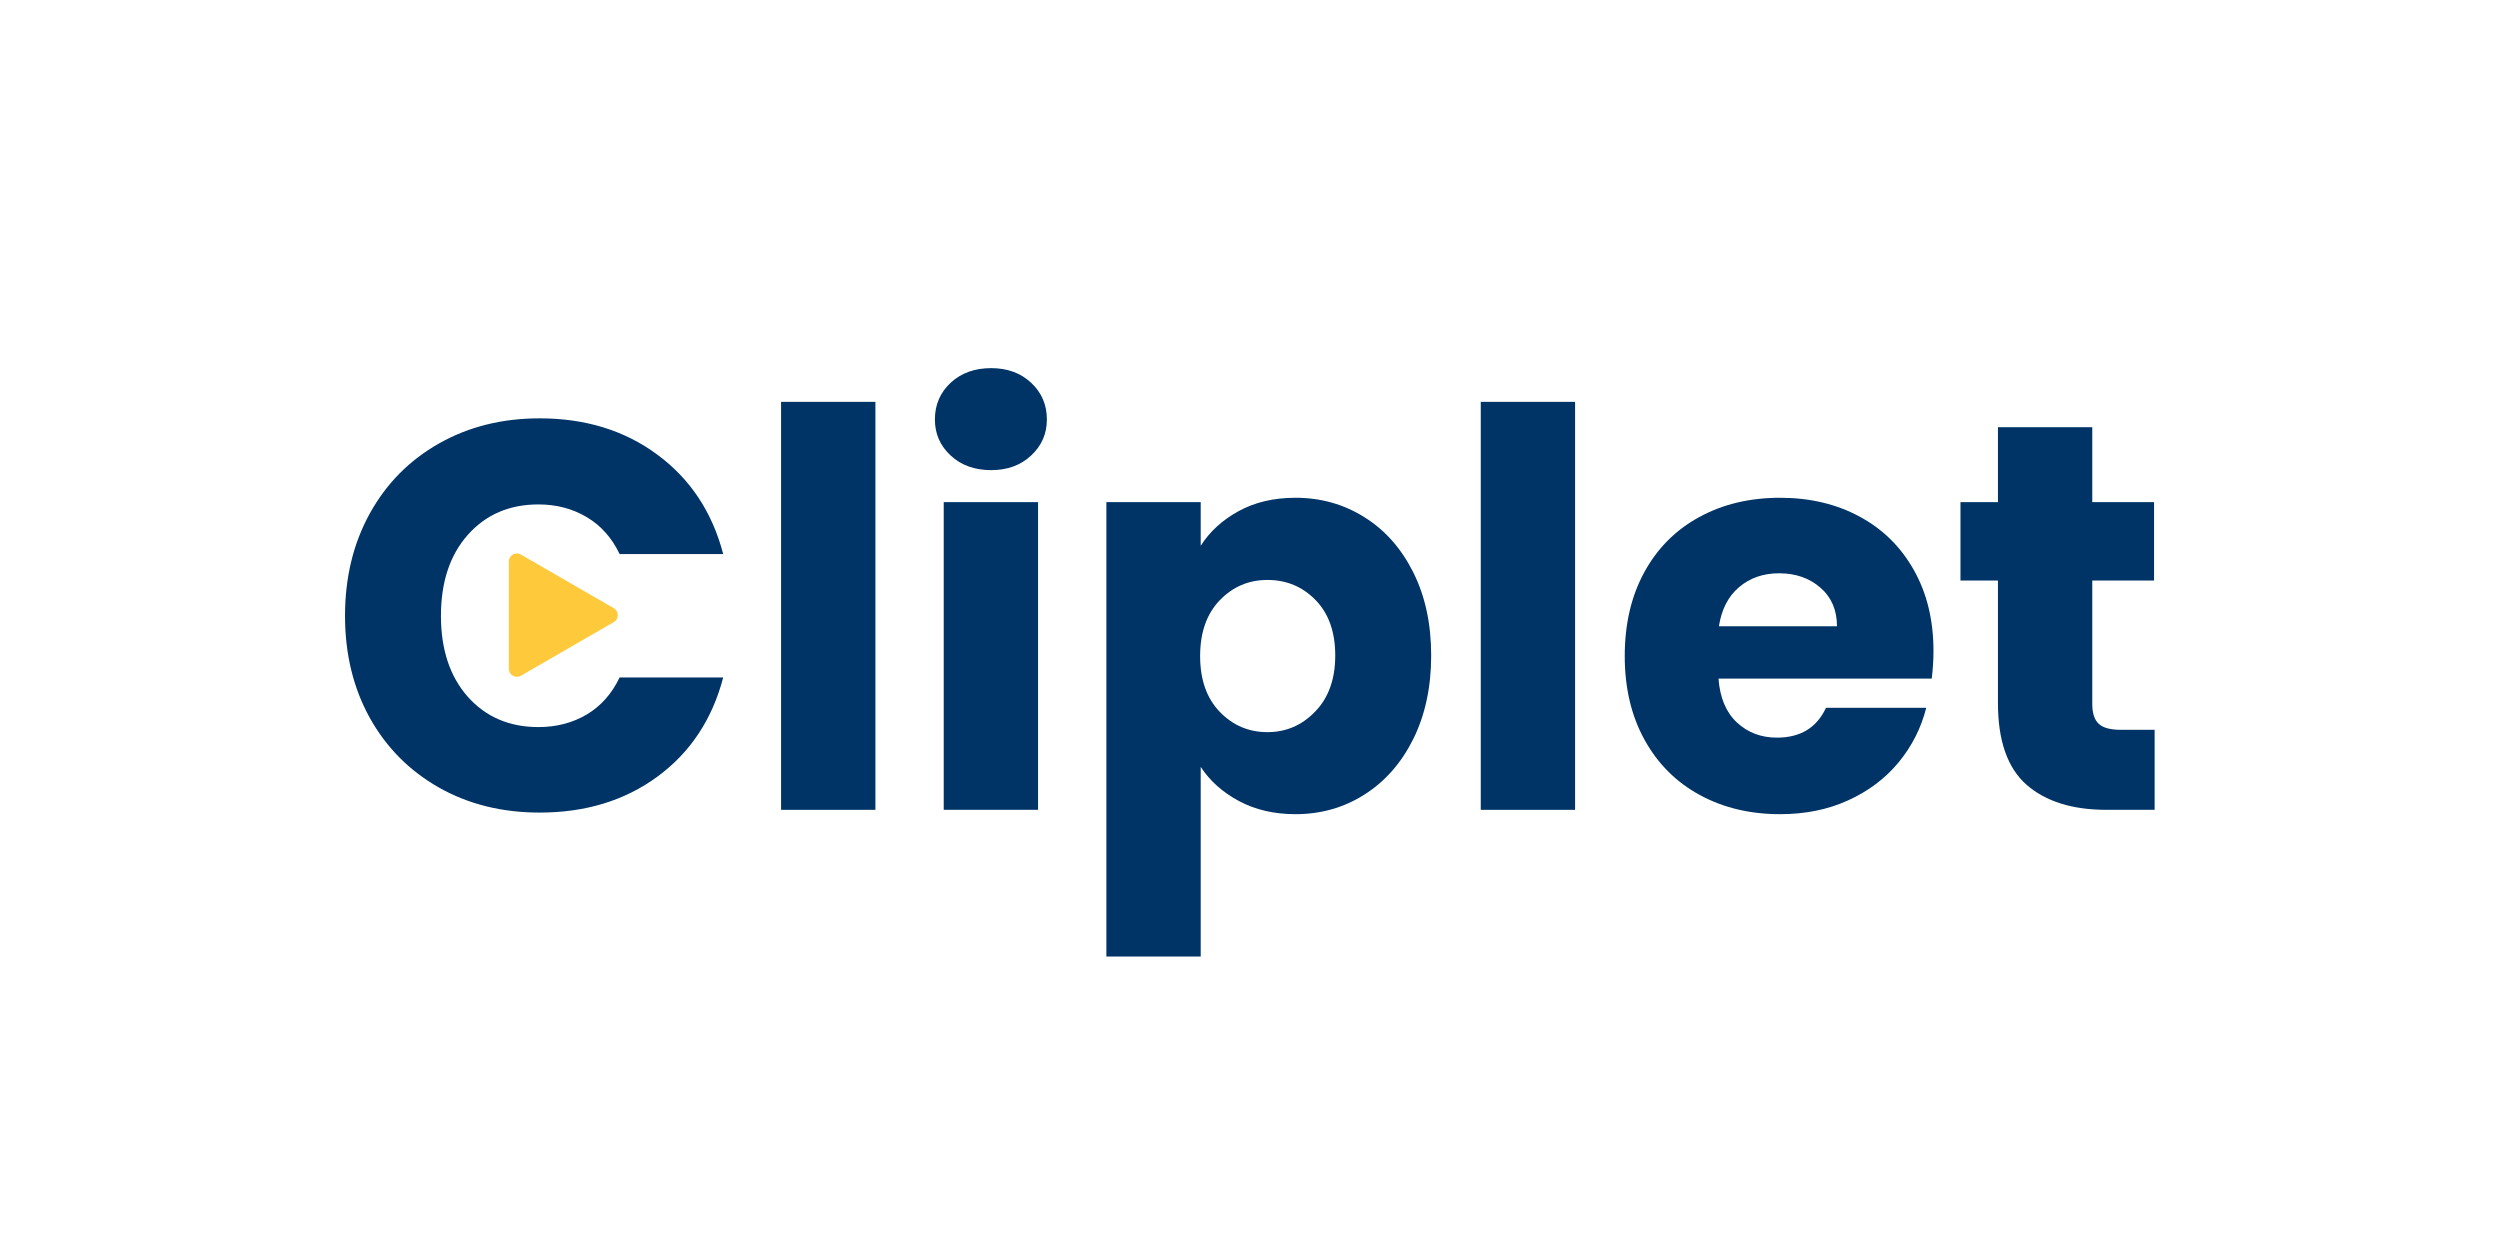 <svg xmlns="http://www.w3.org/2000/svg" xmlns:xlink="http://www.w3.org/1999/xlink" width="360" zoomAndPan="magnify" viewBox="0 0 270 135" height="180" preserveAspectRatio="xMidYMid meet" version="1.2"><defs><clipPath id="aec506b39b"><path d="M 54.953 59.543 L 66.863 59.543 L 66.863 73.688 L 54.953 73.688 Z M 54.953 59.543 "/></clipPath></defs><g id="053f142e73"><g style="fill:#003366;fill-opacity:1;"><g transform="translate(35.294, 87.462)"><path style="stroke:none" d="M 1.969 -20.953 C 1.969 -25.086 2.859 -28.77 4.641 -32 C 6.43 -35.238 8.922 -37.758 12.109 -39.562 C 15.305 -41.375 18.93 -42.281 22.984 -42.281 C 27.941 -42.281 32.188 -40.969 35.719 -38.344 C 39.258 -35.727 41.625 -32.156 42.812 -27.625 L 31.625 -27.625 C 30.789 -29.375 29.609 -30.703 28.078 -31.609 C 26.547 -32.523 24.805 -32.984 22.859 -32.984 C 19.723 -32.984 17.18 -31.891 15.234 -29.703 C 13.297 -27.523 12.328 -24.609 12.328 -20.953 C 12.328 -17.305 13.297 -14.391 15.234 -12.203 C 17.18 -10.023 19.723 -8.938 22.859 -8.938 C 24.805 -8.938 26.547 -9.391 28.078 -10.297 C 29.609 -11.211 30.789 -12.547 31.625 -14.297 L 42.812 -14.297 C 41.625 -9.766 39.258 -6.195 35.719 -3.594 C 32.188 -1 27.941 0.297 22.984 0.297 C 18.93 0.297 15.305 -0.602 12.109 -2.406 C 8.922 -4.219 6.43 -6.727 4.641 -9.938 C 2.859 -13.156 1.969 -16.828 1.969 -20.953 Z M 1.969 -20.953 "/></g></g><g style="fill:#003366;fill-opacity:1;"><g transform="translate(80.669, 87.462)"><path style="stroke:none" d="M 13.875 -44.062 L 13.875 0 L 3.688 0 L 3.688 -44.062 Z M 13.875 -44.062 "/></g></g><g style="fill:#003366;fill-opacity:1;"><g transform="translate(98.235, 87.462)"><path style="stroke:none" d="M 8.812 -36.688 C 7.031 -36.688 5.57 -37.211 4.438 -38.266 C 3.301 -39.316 2.734 -40.613 2.734 -42.156 C 2.734 -43.75 3.301 -45.07 4.438 -46.125 C 5.57 -47.176 7.031 -47.703 8.812 -47.703 C 10.562 -47.703 12 -47.176 13.125 -46.125 C 14.258 -45.07 14.828 -43.75 14.828 -42.156 C 14.828 -40.613 14.258 -39.316 13.125 -38.266 C 12 -37.211 10.562 -36.688 8.812 -36.688 Z M 13.875 -33.234 L 13.875 0 L 3.688 0 L 3.688 -33.234 Z M 13.875 -33.234 "/></g></g><g style="fill:#003366;fill-opacity:1;"><g transform="translate(115.801, 87.462)"><path style="stroke:none" d="M 13.875 -28.516 C 14.863 -30.066 16.234 -31.316 17.984 -32.266 C 19.734 -33.223 21.773 -33.703 24.109 -33.703 C 26.848 -33.703 29.328 -33.004 31.547 -31.609 C 33.773 -30.223 35.535 -28.238 36.828 -25.656 C 38.117 -23.082 38.766 -20.086 38.766 -16.672 C 38.766 -13.254 38.117 -10.242 36.828 -7.641 C 35.535 -5.047 33.773 -3.047 31.547 -1.641 C 29.328 -0.234 26.848 0.469 24.109 0.469 C 21.805 0.469 19.77 -0.004 18 -0.953 C 16.238 -1.898 14.863 -3.129 13.875 -4.641 L 13.875 15.844 L 3.688 15.844 L 3.688 -33.234 L 13.875 -33.234 Z M 28.406 -16.672 C 28.406 -19.211 27.695 -21.207 26.281 -22.656 C 24.875 -24.102 23.141 -24.828 21.078 -24.828 C 19.055 -24.828 17.336 -24.094 15.922 -22.625 C 14.516 -21.156 13.812 -19.148 13.812 -16.609 C 13.812 -14.066 14.516 -12.062 15.922 -10.594 C 17.336 -9.125 19.055 -8.391 21.078 -8.391 C 23.098 -8.391 24.82 -9.133 26.25 -10.625 C 27.688 -12.113 28.406 -14.129 28.406 -16.672 Z M 28.406 -16.672 "/></g></g><g style="fill:#003366;fill-opacity:1;"><g transform="translate(156.234, 87.462)"><path style="stroke:none" d="M 13.875 -44.062 L 13.875 0 L 3.688 0 L 3.688 -44.062 Z M 13.875 -44.062 "/></g></g><g style="fill:#003366;fill-opacity:1;"><g transform="translate(173.8, 87.462)"><path style="stroke:none" d="M 35.016 -17.156 C 35.016 -16.195 34.953 -15.203 34.828 -14.172 L 11.797 -14.172 C 11.953 -12.109 12.613 -10.531 13.781 -9.438 C 14.957 -8.344 16.398 -7.797 18.109 -7.797 C 20.641 -7.797 22.406 -8.867 23.406 -11.016 L 34.234 -11.016 C 33.68 -8.828 32.68 -6.859 31.234 -5.109 C 29.785 -3.367 27.969 -2.004 25.781 -1.016 C 23.602 -0.023 21.16 0.469 18.453 0.469 C 15.203 0.469 12.305 -0.223 9.766 -1.609 C 7.223 -2.992 5.238 -4.977 3.812 -7.562 C 2.383 -10.145 1.672 -13.16 1.672 -16.609 C 1.672 -20.066 2.375 -23.082 3.781 -25.656 C 5.188 -28.238 7.16 -30.223 9.703 -31.609 C 12.242 -33.004 15.16 -33.703 18.453 -33.703 C 21.672 -33.703 24.531 -33.023 27.031 -31.672 C 29.531 -30.328 31.484 -28.406 32.891 -25.906 C 34.305 -23.406 35.016 -20.488 35.016 -17.156 Z M 24.594 -19.828 C 24.594 -21.578 23.992 -22.969 22.797 -24 C 21.609 -25.031 20.125 -25.547 18.344 -25.547 C 16.633 -25.547 15.191 -25.047 14.016 -24.047 C 12.848 -23.055 12.125 -21.648 11.844 -19.828 Z M 24.594 -19.828 "/></g></g><g style="fill:#003366;fill-opacity:1;"><g transform="translate(210.481, 87.462)"><path style="stroke:none" d="M 22.219 -8.641 L 22.219 0 L 17.031 0 C 13.344 0 10.461 -0.898 8.391 -2.703 C 6.328 -4.516 5.297 -7.461 5.297 -11.547 L 5.297 -24.766 L 1.25 -24.766 L 1.25 -33.234 L 5.297 -33.234 L 5.297 -41.328 L 15.484 -41.328 L 15.484 -33.234 L 22.156 -33.234 L 22.156 -24.766 L 15.484 -24.766 L 15.484 -11.438 C 15.484 -10.438 15.719 -9.719 16.188 -9.281 C 16.664 -8.852 17.461 -8.641 18.578 -8.641 Z M 22.219 -8.641 "/></g></g><g clip-rule="nonzero" clip-path="url(#aec506b39b)"><path style=" stroke:none;fill-rule:evenodd;fill:#ffc93c;fill-opacity:1;" d="M 66.285 67.188 C 66.867 66.855 66.867 66.02 66.285 65.684 L 56.254 59.891 C 55.676 59.559 54.953 59.977 54.953 60.645 L 54.953 72.227 C 54.953 72.895 55.676 73.312 56.254 72.98 Z M 66.285 67.188 "/></g></g></svg>